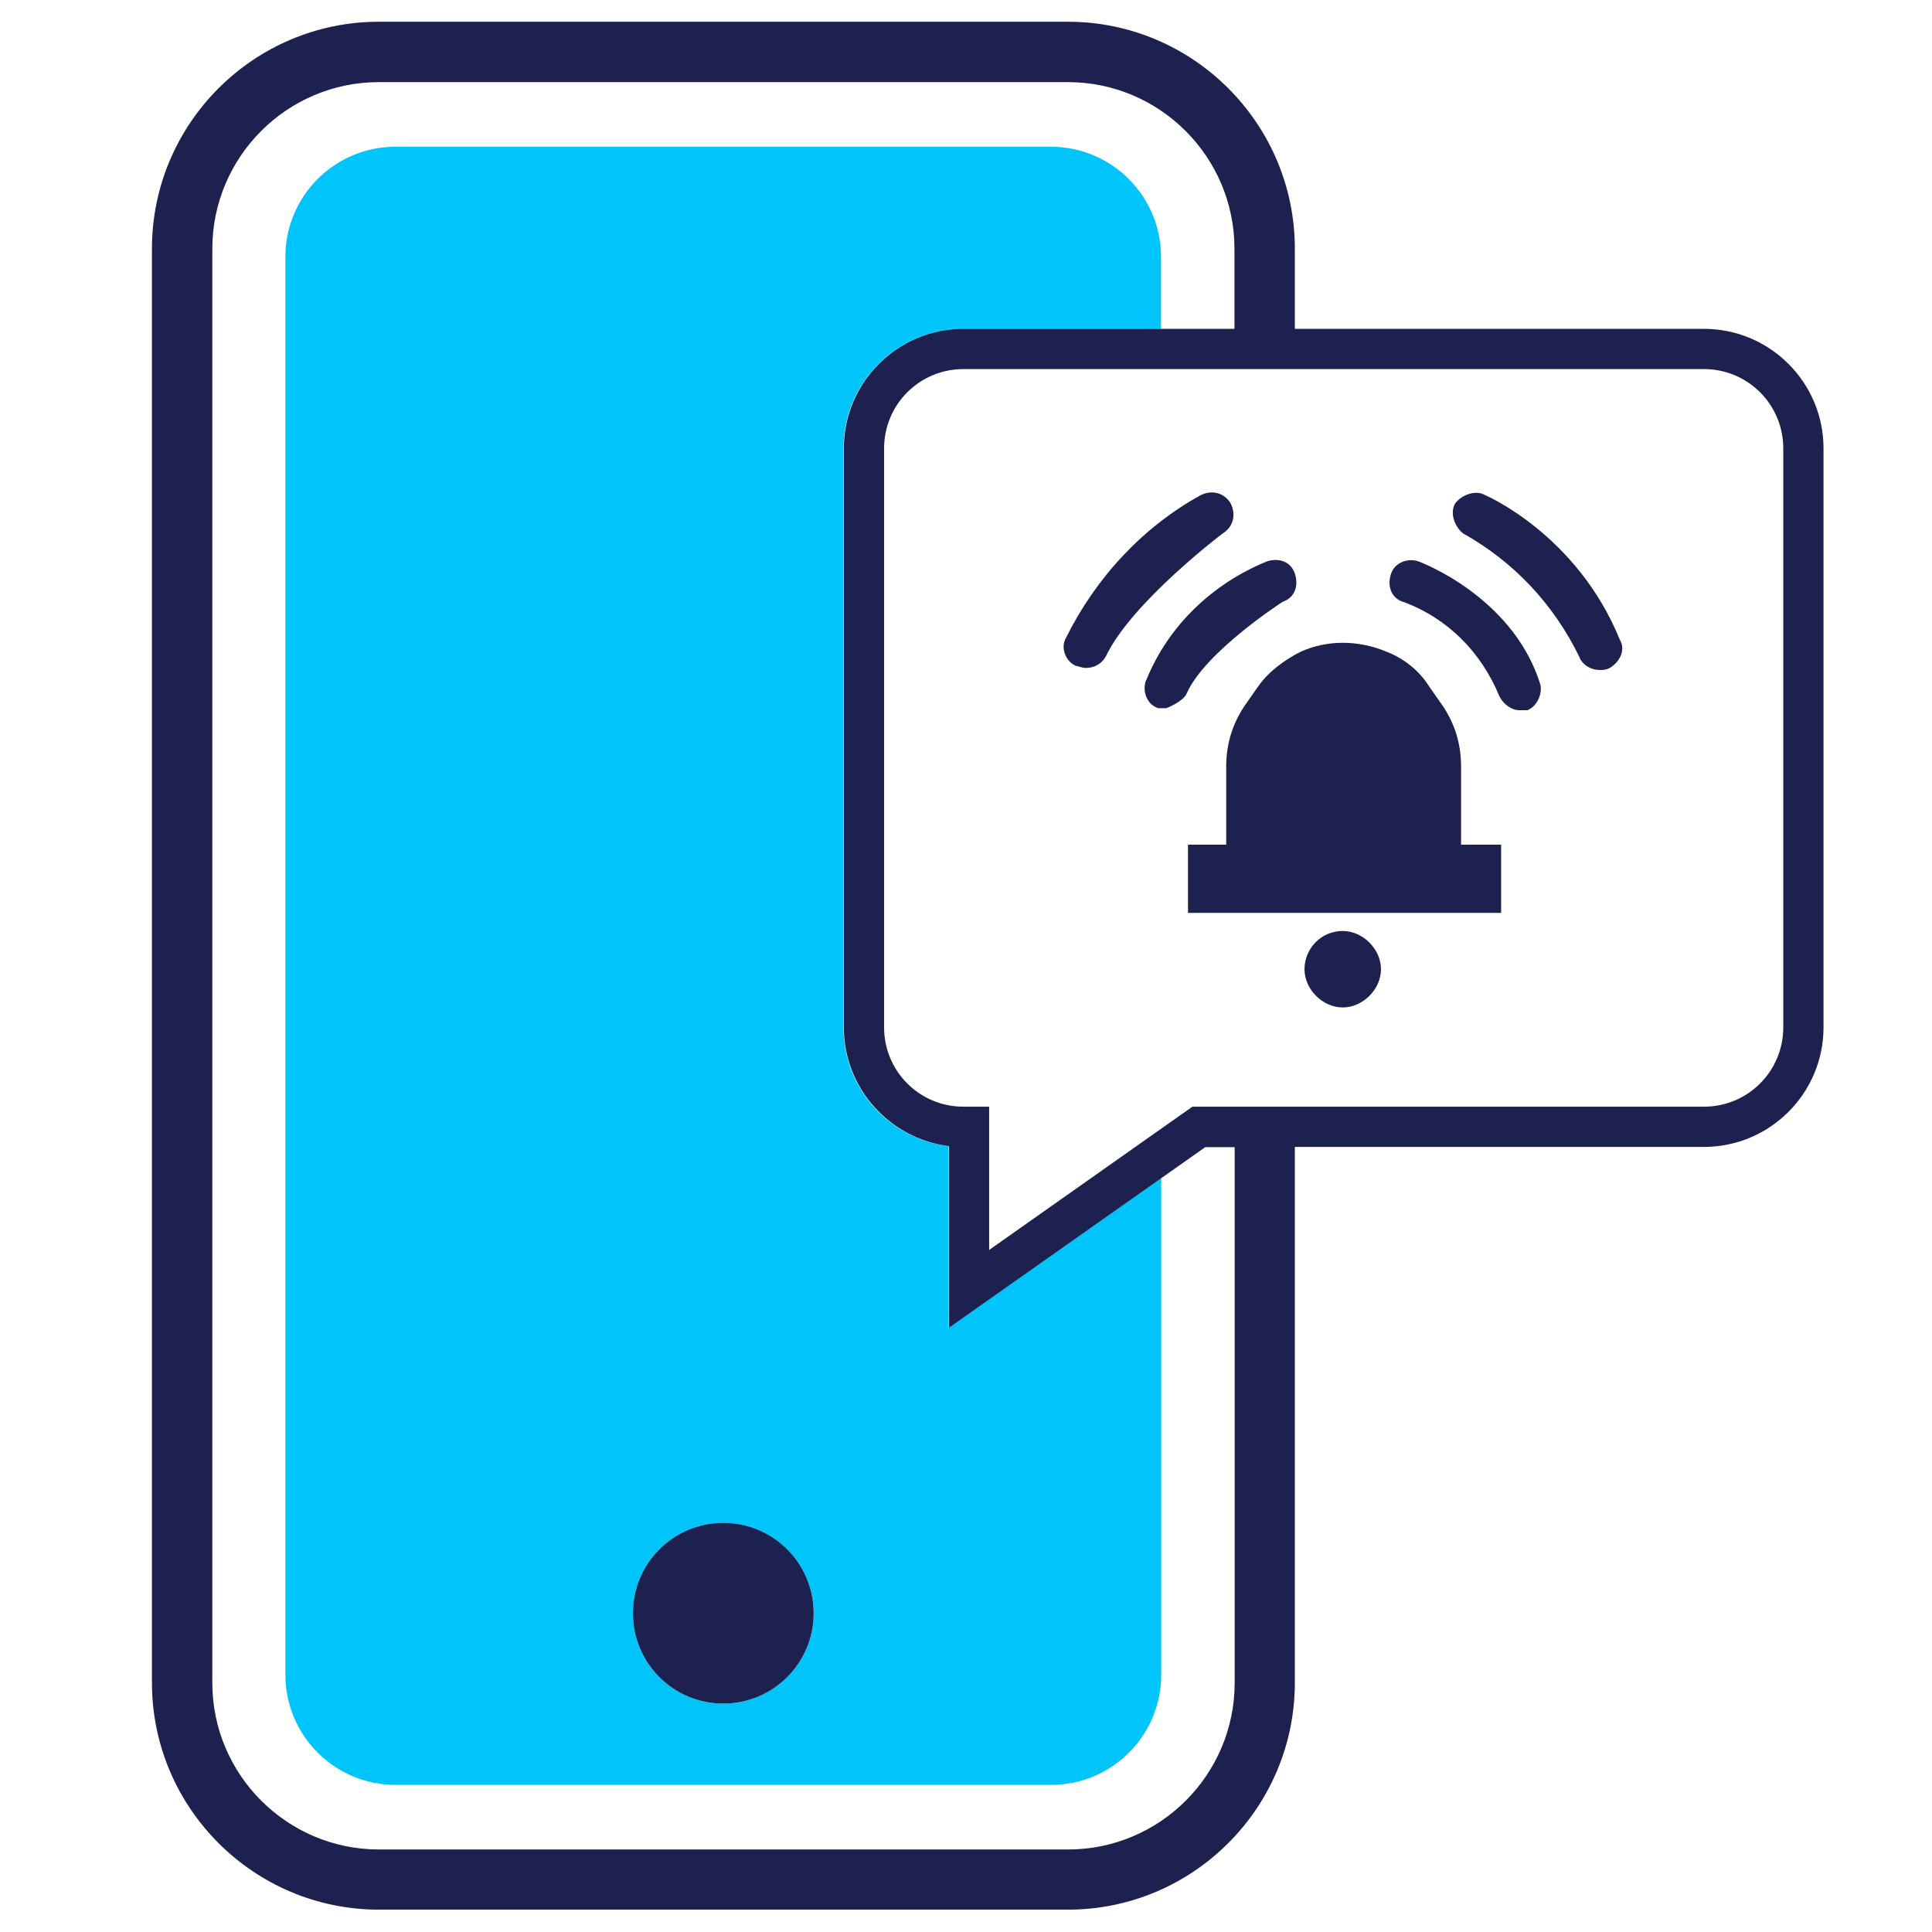<?xml version="1.0" encoding="UTF-8"?>
<svg id="Man_Image" data-name="Man Image" xmlns="http://www.w3.org/2000/svg" viewBox="0 0 96 96">
  <defs>
    <style>
      .cls-1 {
        fill: #00c4fc;
      }

      .cls-2 {
        fill: #1c214f;
      }
    </style>
  </defs>
  <path class="cls-1" d="M52.23,7.29H19.66c-3.03,0-5.48,2.45-5.48,5.48v70.44c0,3.03,2.45,5.48,5.48,5.48h32.56c3.03,0,5.48-2.45,5.48-5.48v-24.68l-7.41,5.22-3.15,2.22v-9.02c-2.94-.35-5.23-2.86-5.23-5.9v-28.77c0-3.28,2.67-5.94,5.94-5.94h9.84v-3.57c0-3.03-2.45-5.48-5.48-5.48ZM35.94,84.65c-2.48,0-4.49-2.01-4.49-4.49s2.01-4.49,4.49-4.49,4.49,2.01,4.49,4.49-2.01,4.49-4.49,4.49Z"/>
  <path class="cls-2" d="M18.83,94.89h34.23c6.22,0,11.28-5.06,11.28-11.28v-26.62h20.33c3.28,0,5.94-2.67,5.94-5.94v-28.77c0-3.28-2.67-5.94-5.94-5.94h-20.33v-3.98c0-6.22-5.06-11.28-11.28-11.28H18.83c-6.22,0-11.28,5.06-11.28,11.28v71.25c0,6.22,5.06,11.28,11.28,11.28ZM84.67,18.34c2.18,0,3.94,1.76,3.94,3.94v28.77c0,2.18-1.76,3.94-3.94,3.94h-25.42l-10.1,7.12v-7.12h-1.28c-2.18,0-3.94-1.76-3.94-3.94v-28.77c0-2.18,1.76-3.94,3.94-3.94h36.8ZM10.55,12.36c0-4.56,3.71-8.28,8.28-8.28h34.23c4.56,0,8.28,3.71,8.28,8.28v3.98h-13.47c-3.28,0-5.94,2.67-5.94,5.94v28.77c0,3.03,2.29,5.54,5.23,5.9v9.02l3.15-2.22,7.41-5.22,2.17-1.53h1.46v26.62c0,4.56-3.71,8.28-8.28,8.28H18.83c-4.56,0-8.28-3.71-8.28-8.28V12.36Z"/>
  <path class="cls-2" d="M62.53,34.09l-.7,1c-.6.9-.9,1.9-.9,2.99v3.89h-1.9v3.39h15.56v-3.39h-1.99v-3.89c0-1.1-.3-2.09-.9-2.99l-.7-1c-.5-.8-1.3-1.4-2.09-1.7-1.4-.6-2.99-.6-4.29,0-.8.4-1.6,1-2.09,1.7Z"/>
  <path class="cls-2" d="M66.72,46.26c-1.1,0-1.9.9-1.9,1.9s.9,1.9,1.9,1.9,1.9-.9,1.9-1.9-.9-1.9-1.9-1.9Z"/>
  <path class="cls-2" d="M53.46,33.09c.1,0,.3.1.5.1.4,0,.8-.2,1-.6,1.3-2.69,5.79-6.08,5.79-6.08.5-.3.7-.9.4-1.5-.3-.5-.9-.7-1.5-.4-2.89,1.6-5.19,4.09-6.68,7.08-.3.5,0,1.2.5,1.4Z"/>
  <path class="cls-2" d="M56.95,33.79c-.2.5,0,1.2.6,1.4h.4s.8-.3,1-.7c.9-2.09,4.79-4.59,4.79-4.59.6-.2.8-.8.6-1.4-.2-.6-.8-.8-1.4-.6-2.69,1.1-4.89,3.19-5.98,5.89Z"/>
  <path class="cls-2" d="M78.49,32.69c.2.4.6.6,1,.6.2,0,.3,0,.5-.1.5-.3.8-.9.5-1.4-2.14-5.25-6.68-7.18-6.68-7.18-.5-.3-1.2,0-1.5.4-.3.5,0,1.2.4,1.5,2.49,1.4,4.49,3.49,5.79,6.18Z"/>
  <path class="cls-2" d="M69.71,29.9c2.19.8,3.89,2.49,4.79,4.69.2.4.6.7,1,.7h.4c.5-.2.8-.9.6-1.4-1.41-4.3-5.98-5.98-5.98-5.98-.5-.2-1.2,0-1.4.6-.2.6,0,1.2.6,1.4Z"/>
  <path class="cls-2" d="M35.94,75.67c-2.48,0-4.49,2.01-4.49,4.49s2.01,4.49,4.49,4.49,4.49-2.01,4.49-4.49-2.01-4.49-4.49-4.49Z"/>
</svg>